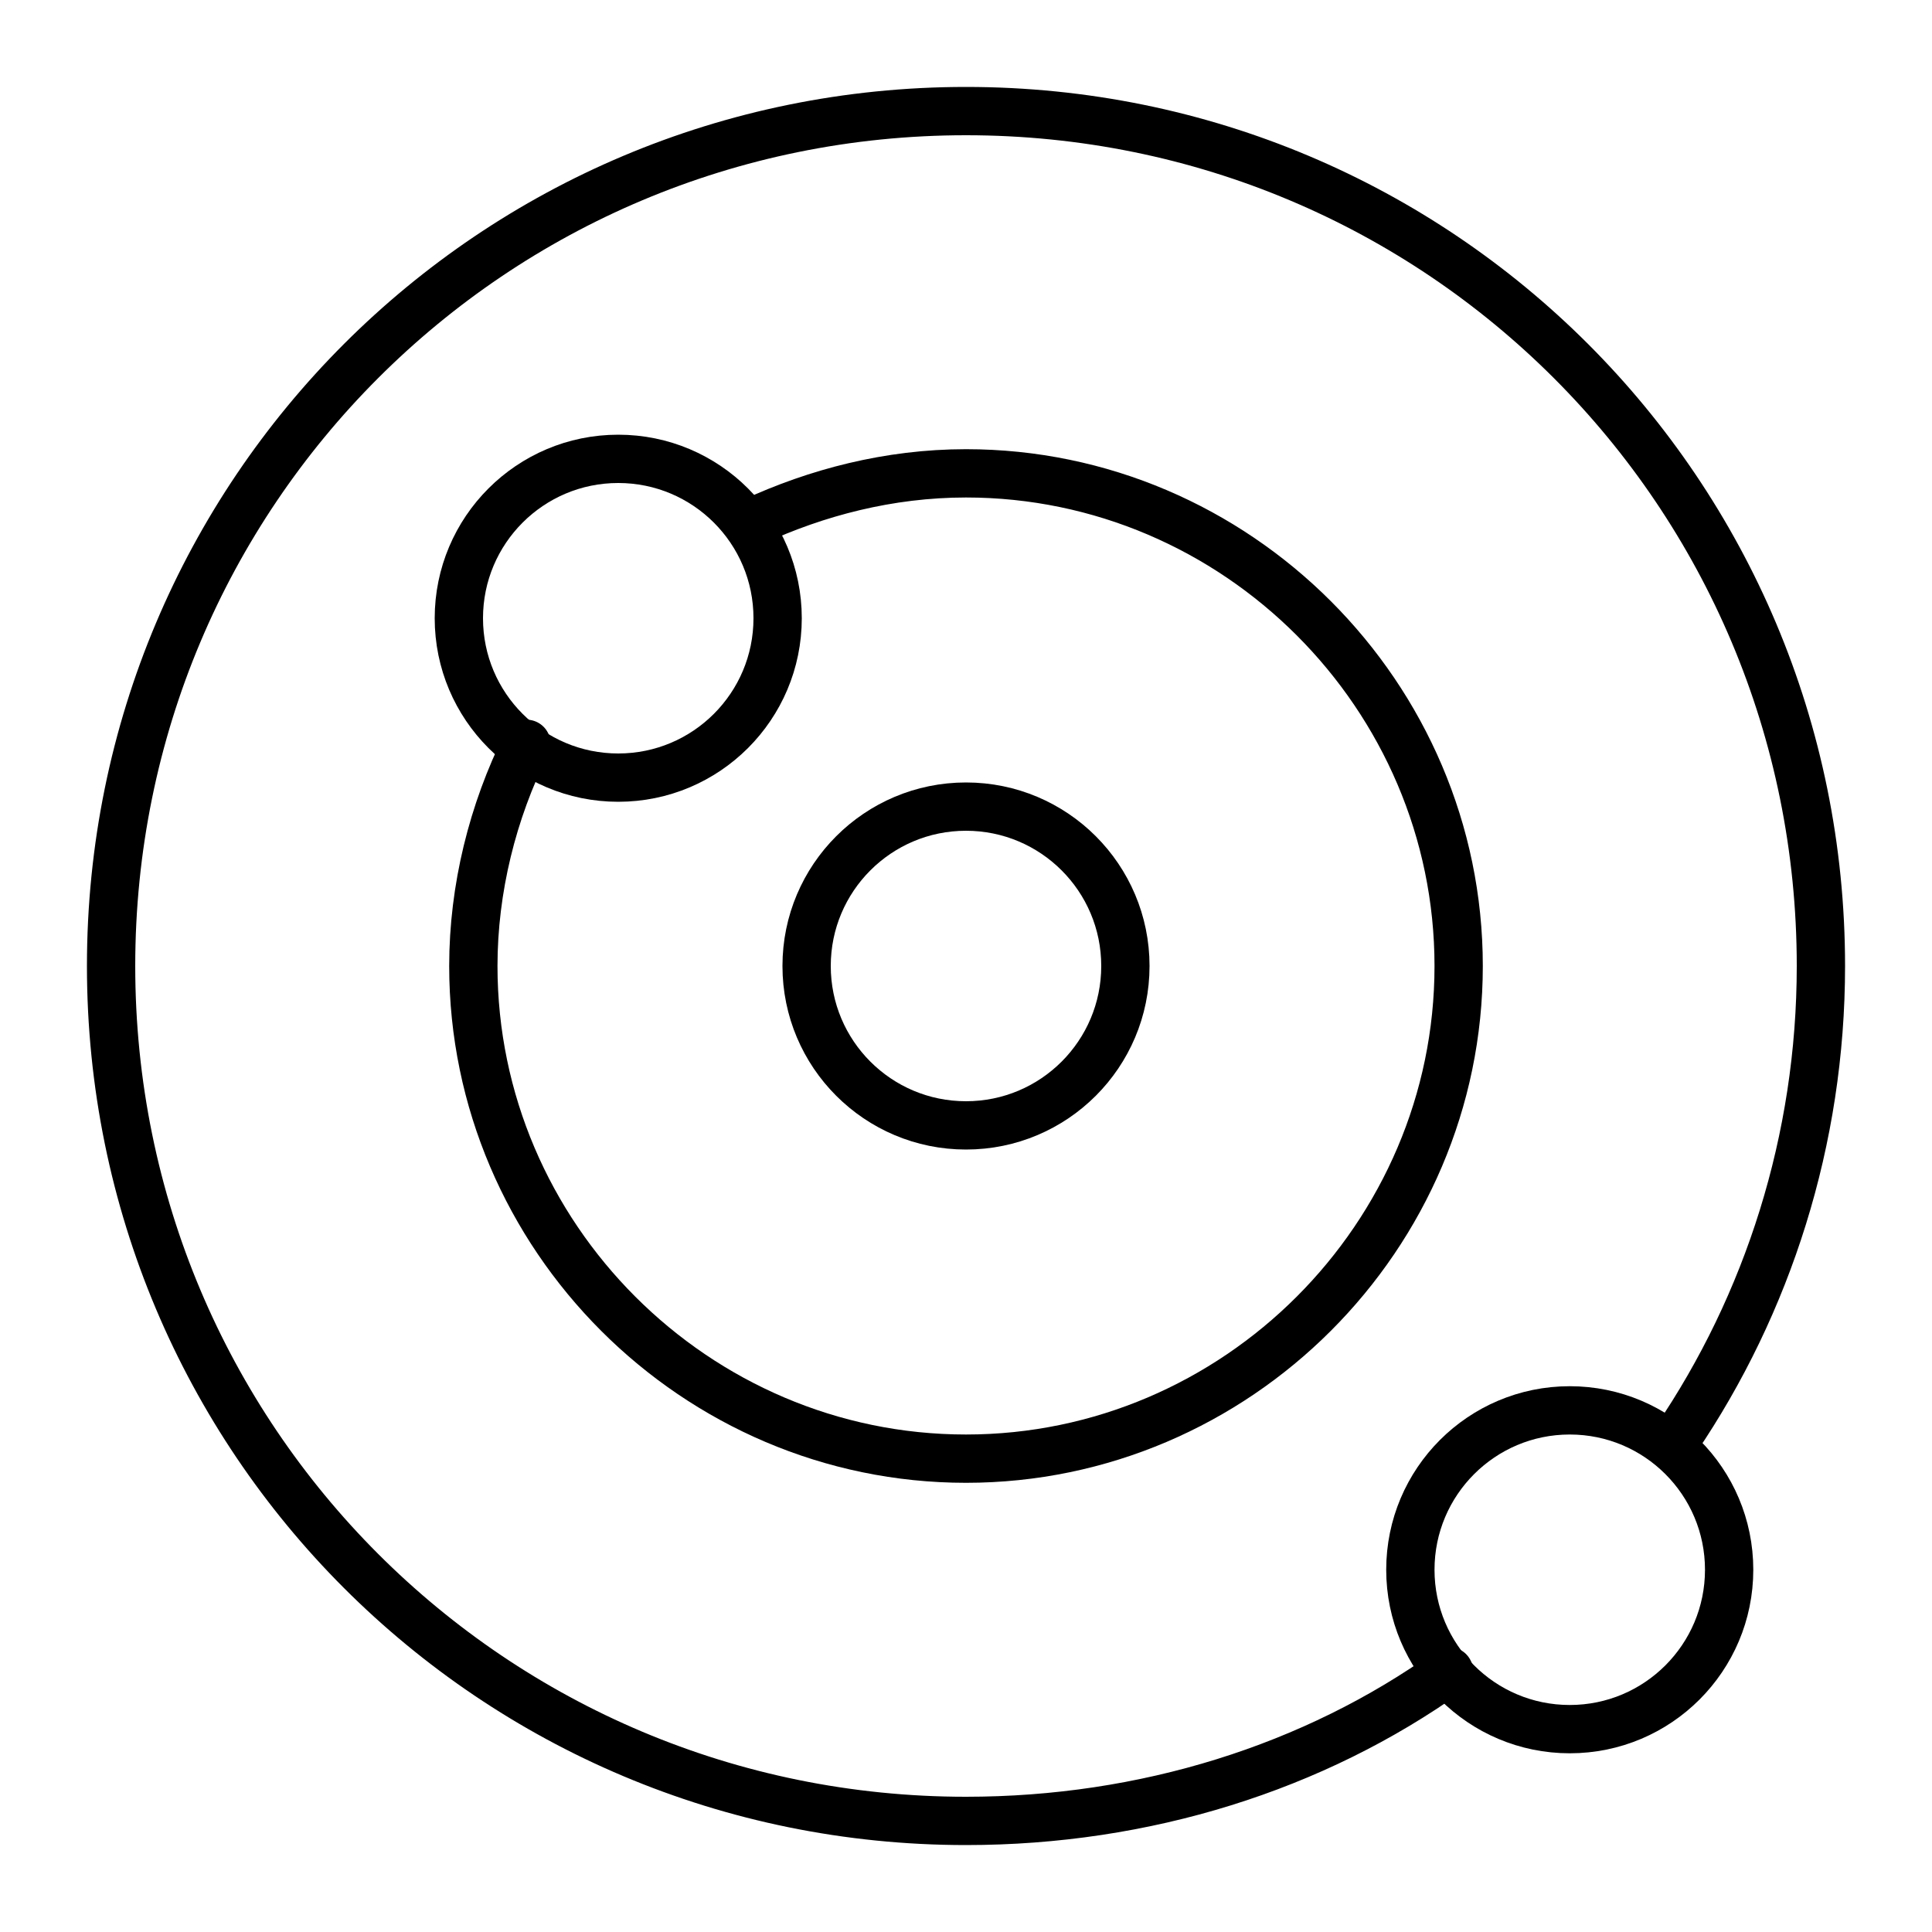 <?xml version="1.0" encoding="utf-8"?>
<!-- Generator: Adobe Illustrator 21.1.0, SVG Export Plug-In . SVG Version: 6.00 Build 0)  -->
<svg version="1.1" id="Layer_1" xmlns="http://www.w3.org/2000/svg" xmlns:xlink="http://www.w3.org/1999/xlink" x="0px" y="0px"
	 viewBox="0 0 40 40" style="enable-background:new 0 0 40 40;" xml:space="preserve">
<style type="text/css">
	.st0{fill:none;stroke:#000000;stroke-linecap:round;stroke-linejoin:round;stroke-miterlimit:10;}
</style>
<g>
	<path class="st0" d="M30,34.6c-2.8,2-6.3,3.1-10,3.1c-9.8,0-17.7-7.9-17.7-17.7c0-9.8,7.9-17.7,17.7-17.7S37.7,10.2,37.7,20
		c0,3.6-1.1,7-3,9.8"/>
	<path class="st0" d="M15.6,10.8c1.3-0.6,2.8-1,4.4-1c5.6,0,10.2,4.6,10.2,10.2c0,5.6-4.6,10.2-10.2,10.2c-5.6,0-10.2-4.6-10.2-10.2
		c0-1.6,0.4-3.2,1.1-4.6"/>
	<circle class="st0" cx="32.5" cy="32.5" r="3.3"/>
	<circle class="st0" cx="20" cy="20" r="3.3"/>
	<circle class="st0" cx="12.8" cy="12.8" r="3.3"/>
</g>
</svg>
